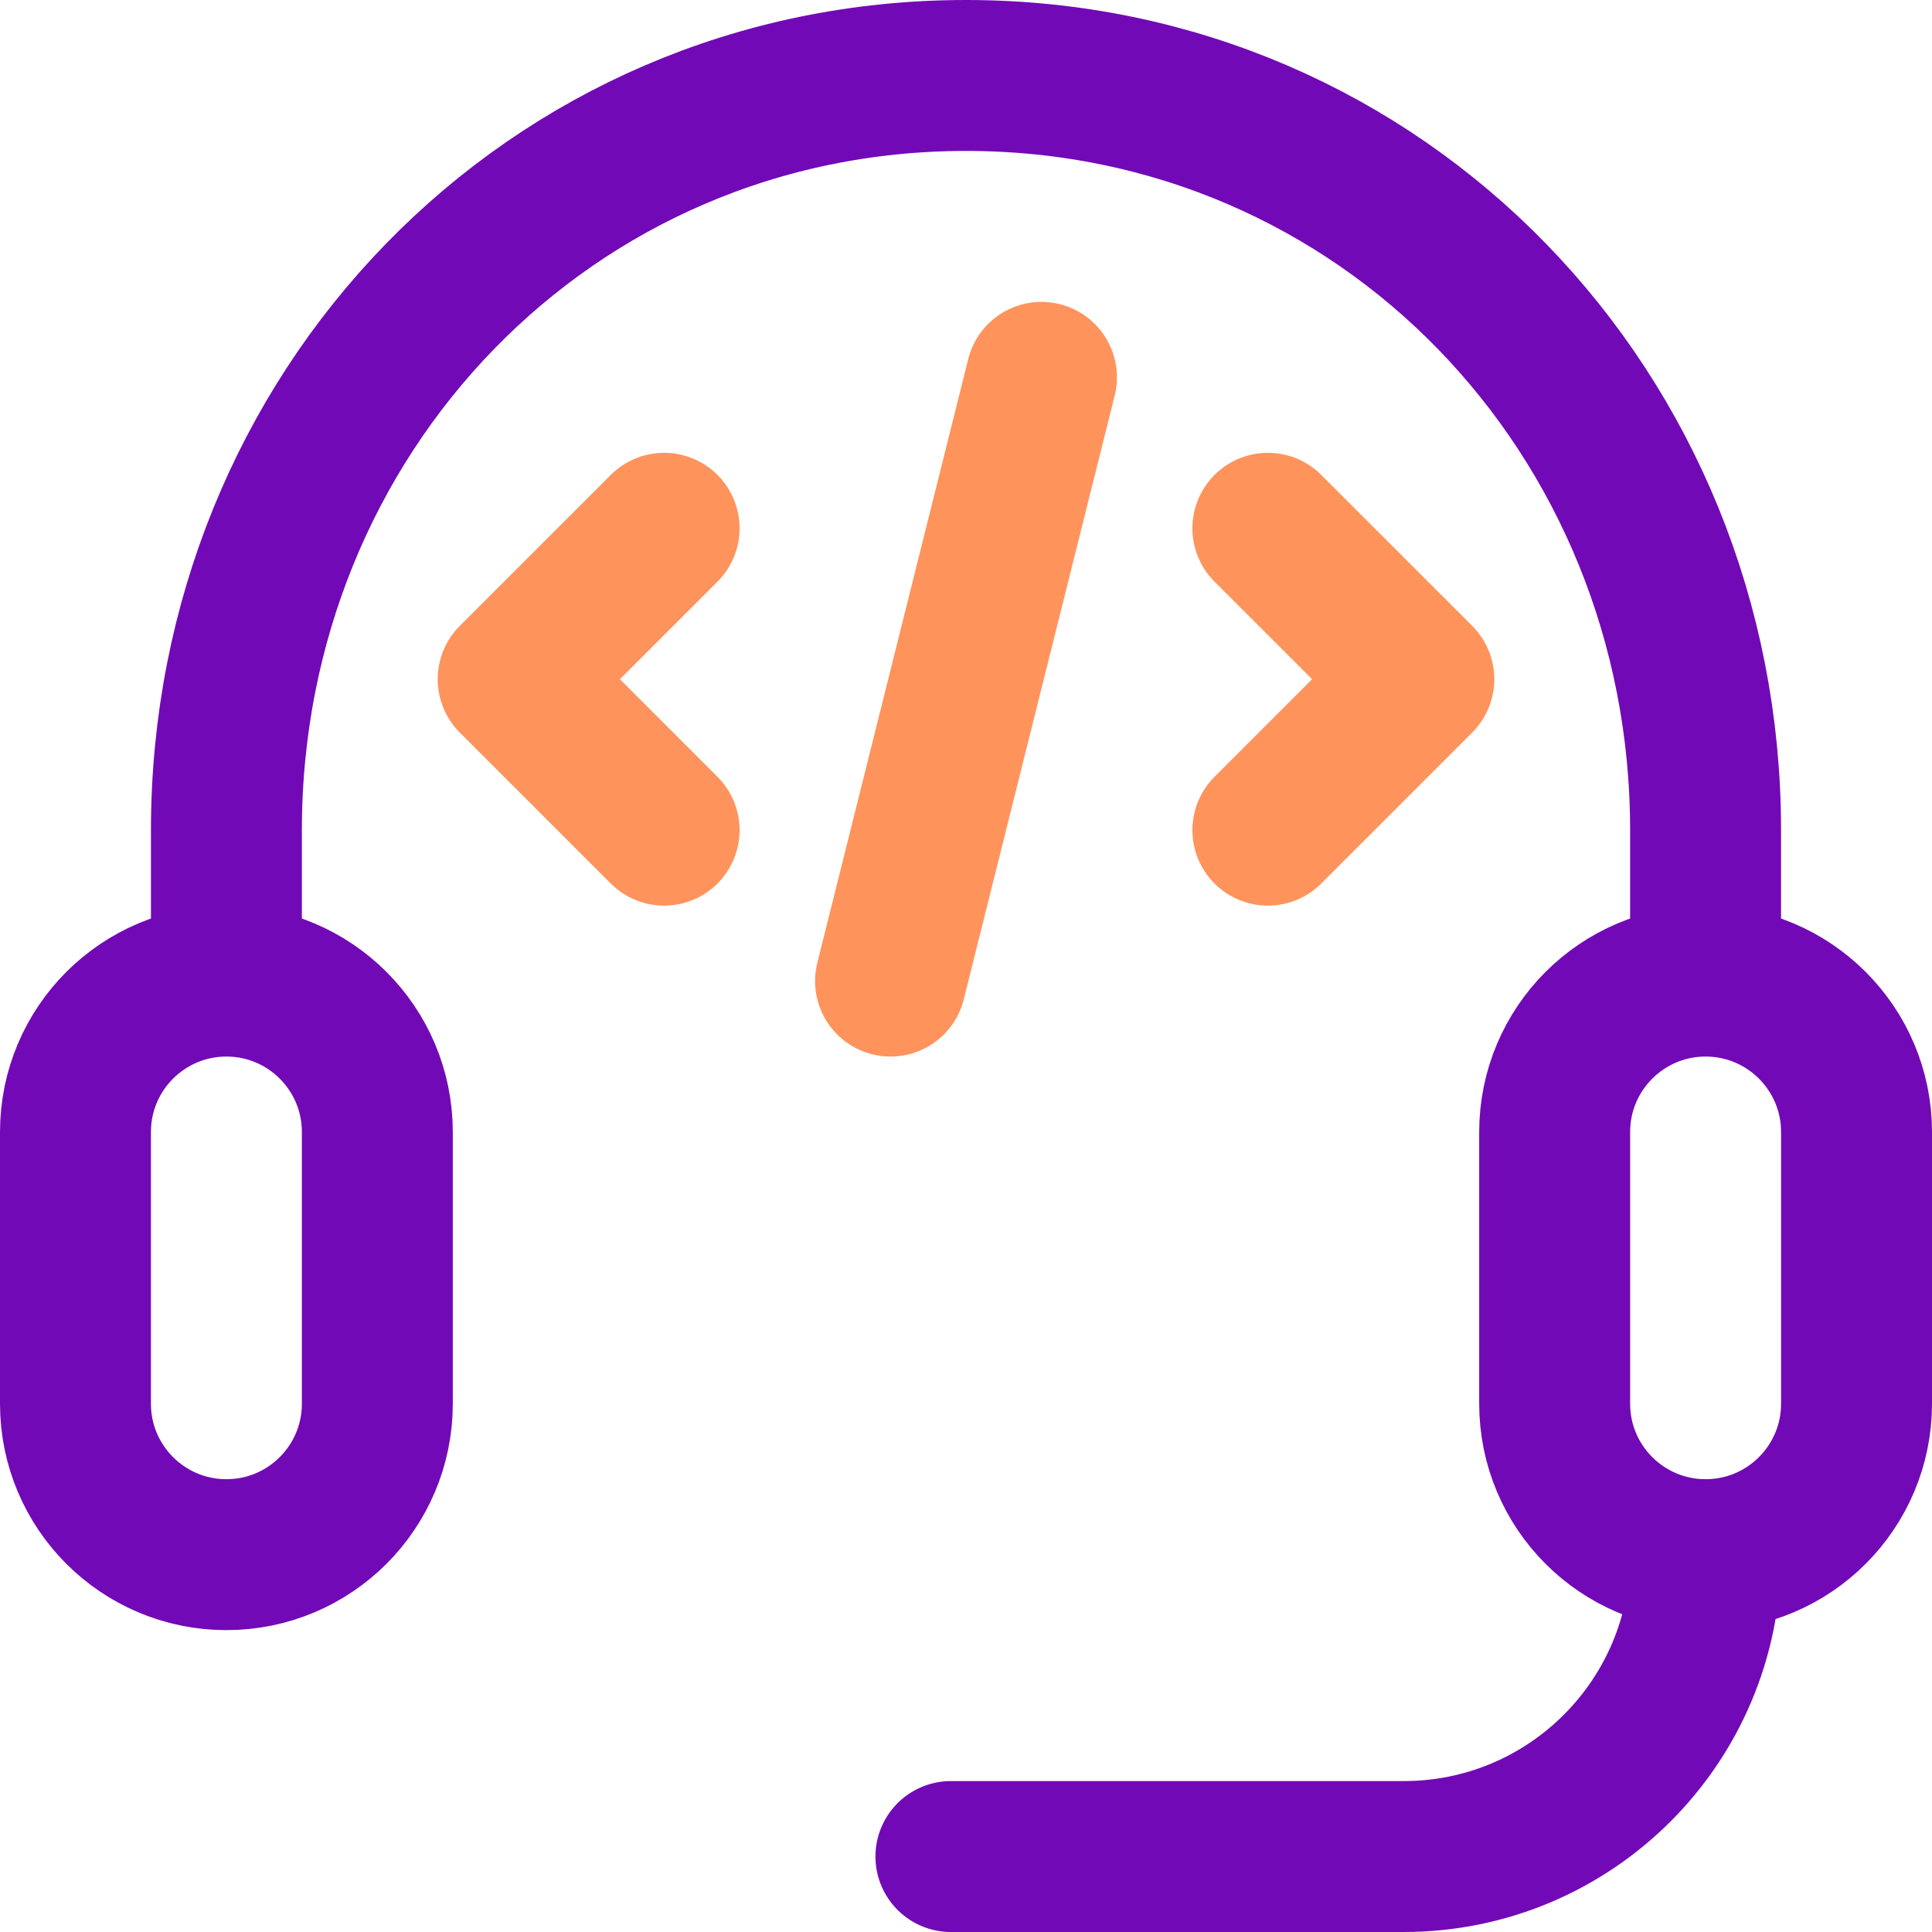<svg width="100" height="100" viewBox="0 0 100 100" fill="none" xmlns="http://www.w3.org/2000/svg">
<g clip-path="url(#clip0_100_62)">
<path d="M34.375 27.344L26.562 35.156L34.375 42.969M65.625 27.344L73.438 35.156L65.625 42.969M53.906 19.531L46.094 50.781" stroke="#FF935C" stroke-width="7.812" stroke-miterlimit="10" stroke-linecap="round" stroke-linejoin="round"/>
<path d="M11.719 50.781C7.404 50.781 3.906 54.279 3.906 58.594V72.656C3.906 76.971 7.404 80.469 11.719 80.469C16.033 80.469 19.531 76.971 19.531 72.656V58.594C19.531 54.279 16.033 50.781 11.719 50.781ZM11.719 50.781V42.969C11.719 21.395 28.426 3.906 50 3.906C71.574 3.906 88.281 21.395 88.281 42.969V50.781M88.281 80.469C83.967 80.469 80.469 76.971 80.469 72.656V58.594C80.469 54.279 83.967 50.781 88.281 50.781M88.281 80.469C92.596 80.469 96.094 76.971 96.094 72.656V58.594C96.094 54.279 92.596 50.781 88.281 50.781M88.281 80.469C88.281 89.098 81.286 96.094 72.656 96.094H49.219" stroke="#7209B7" stroke-width="7.812" stroke-miterlimit="10" stroke-linecap="round" stroke-linejoin="round"/>
</g>
<defs>
<clipPath id="clip0_100_62">
<rect width="100" height="100" fill="white"/>
</clipPath>
</defs>
</svg>
